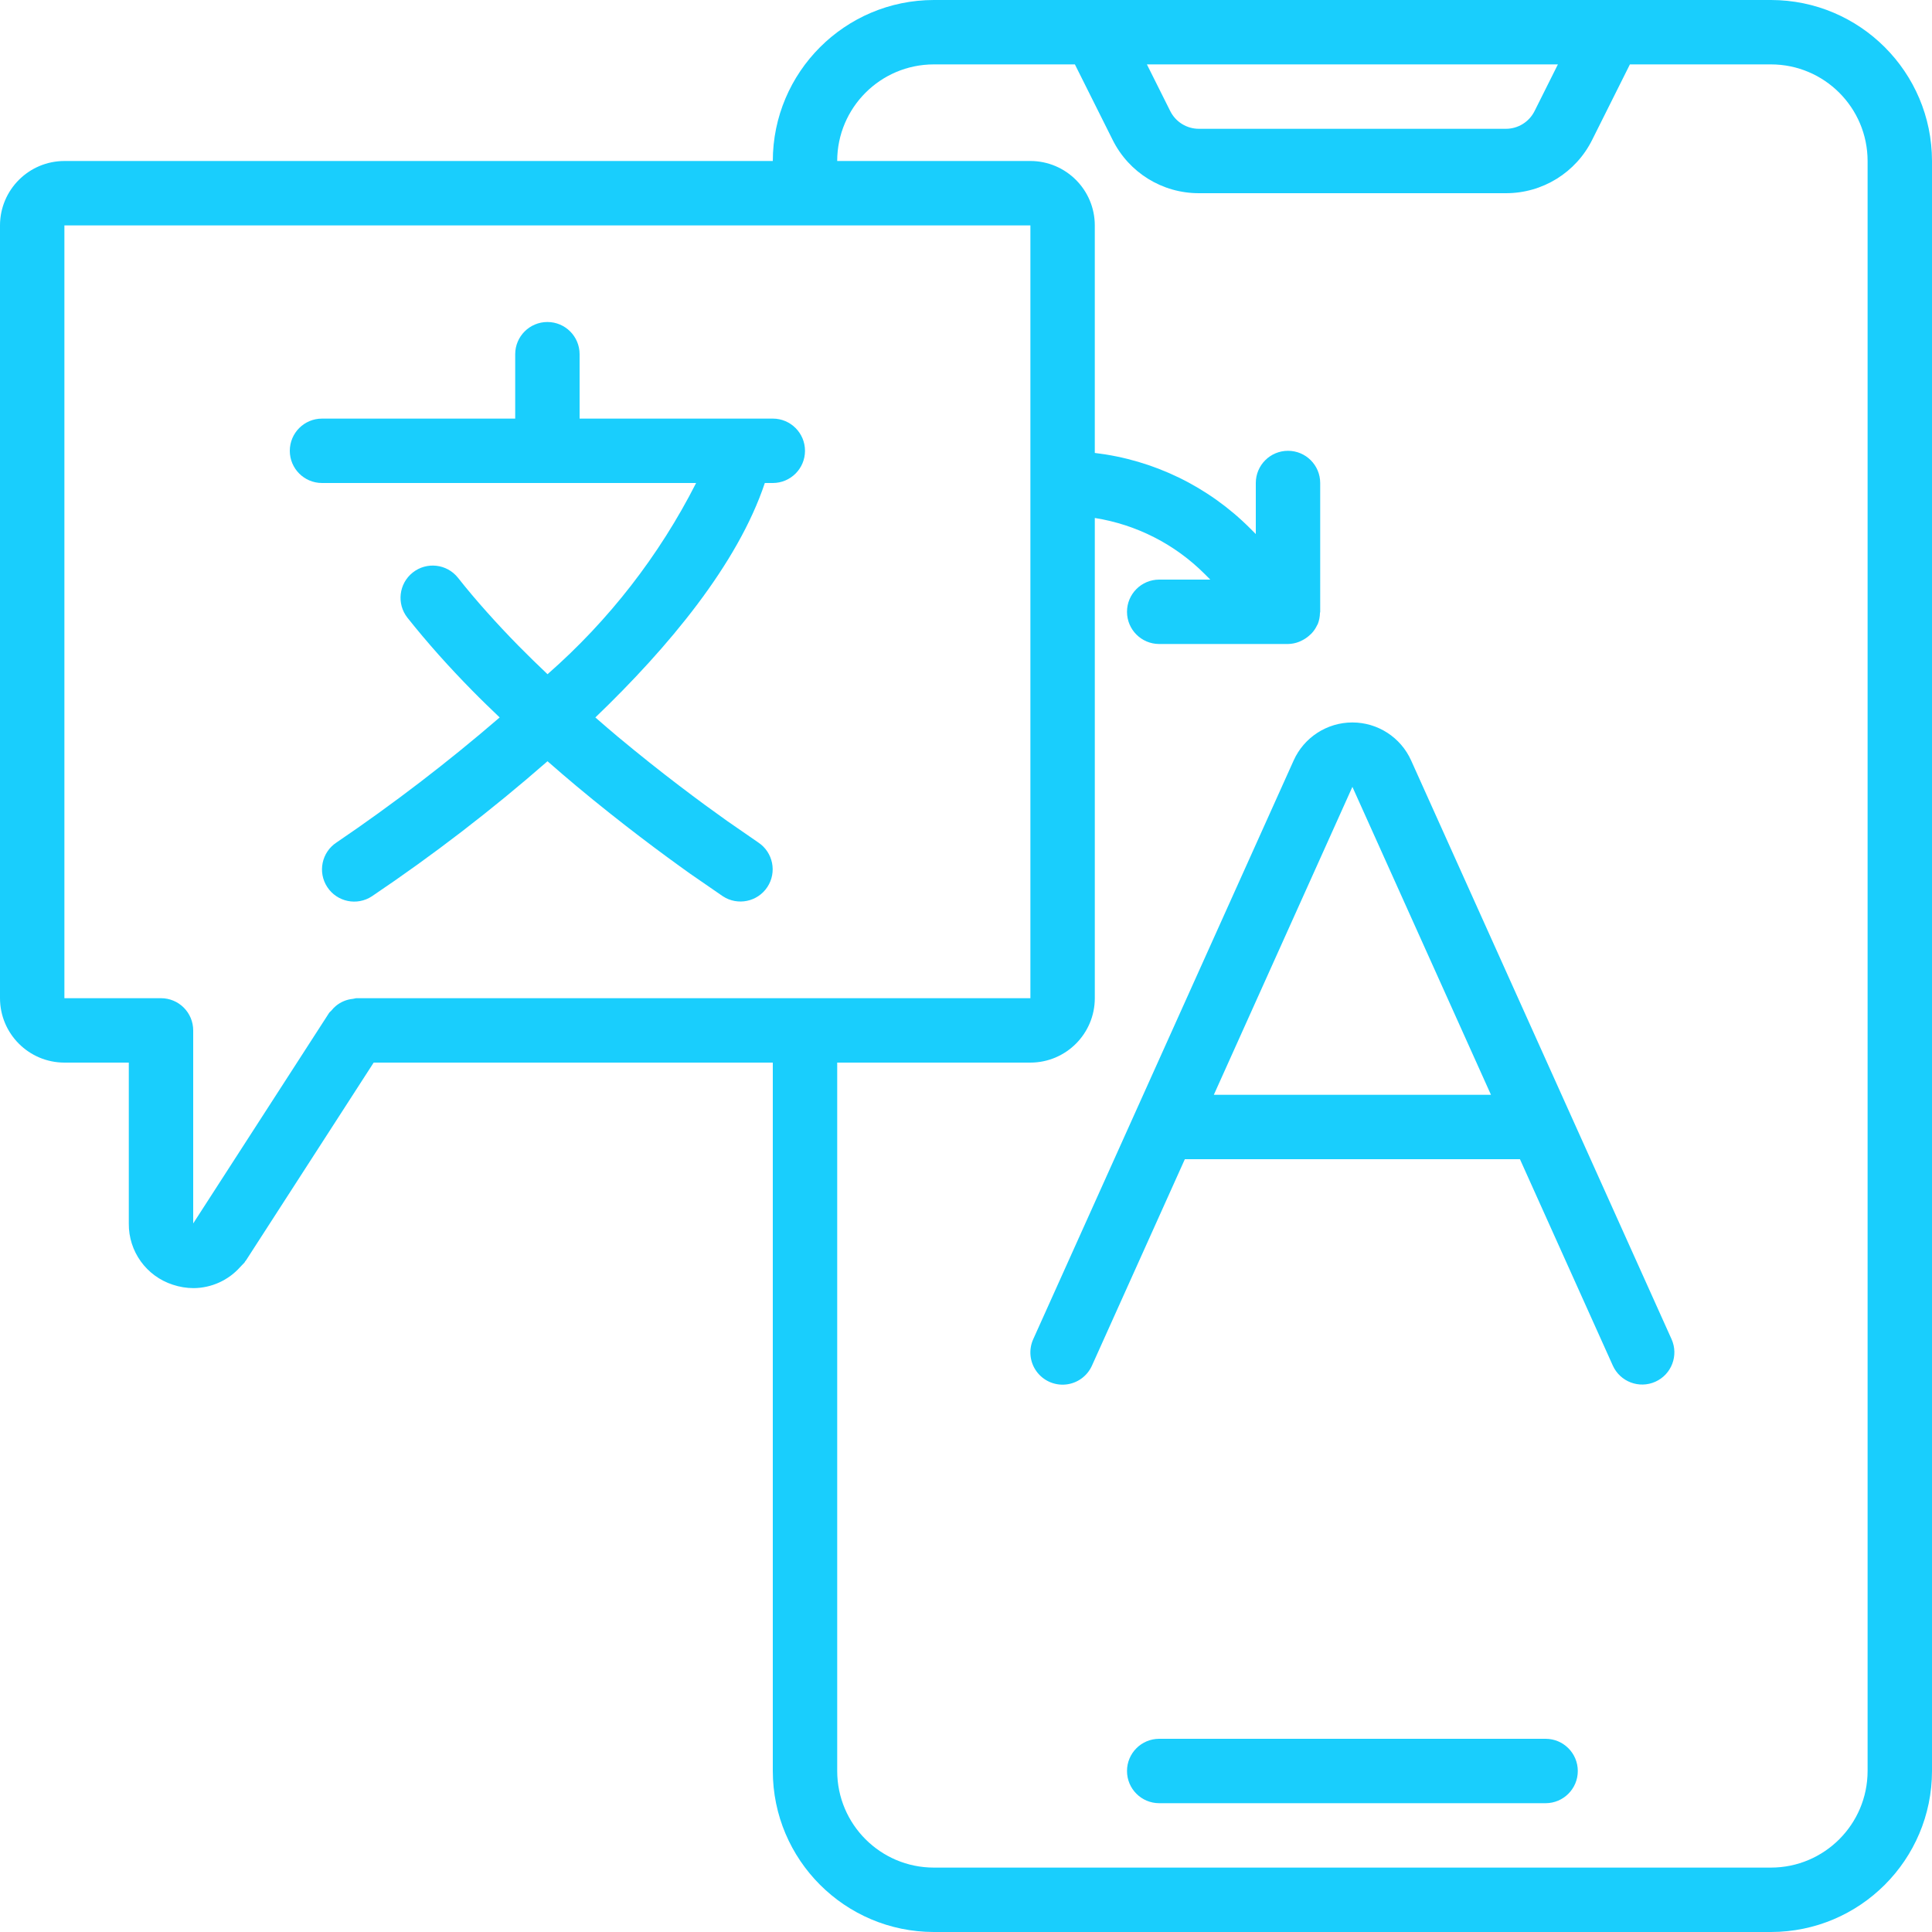 <?xml version="1.0" encoding="iso-8859-1"?>
<!-- Generator: Adobe Illustrator 19.0.0, SVG Export Plug-In . SVG Version: 6.00 Build 0)  -->
<svg xmlns="http://www.w3.org/2000/svg" xmlns:xlink="http://www.w3.org/1999/xlink" version="1.1" id="Capa_1" x="0px" y="0px" viewBox="0 0 512 512" style="enable-background:new 0 0 512 512;" xml:space="preserve" width="512px" height="512px">
<g>
	<g>
		<g>
			<path d="M469.333,0H247.467c-23.553,0.028-42.639,19.114-42.667,42.667H17.067C7.645,42.677,0.011,50.312,0,59.733v204.8     c0.011,9.421,7.645,17.056,17.067,17.067h17.067v42.667c-0.074,7.365,4.647,13.924,11.654,16.192     c1.783,0.596,3.65,0.903,5.53,0.908c4.716-0.039,9.196-2.069,12.334-5.589c0.17-0.15,0.312-0.332,0.471-0.497     c0.23-0.27,0.507-0.476,0.723-0.764c0.05-0.067,0.055-0.148,0.103-0.216c0.076-0.105,0.175-0.182,0.247-0.293L99.027,281.6H204.8     v187.733c0.028,23.553,19.114,42.639,42.667,42.667h221.867c23.553-0.028,42.639-19.114,42.667-42.667V42.667     C511.972,19.114,492.886,0.028,469.333,0z M412.858,17.067l-6.175,12.35c-1.437,2.897-4.395,4.727-7.629,4.717h-81.308     c-3.234,0.01-6.192-1.819-7.629-4.717l-6.175-12.35H412.858z M94.379,264.533c-0.287,0.042-0.572,0.099-0.853,0.172     c-1.653,0.161-3.22,0.811-4.502,1.868c-0.445,0.371-0.851,0.788-1.209,1.244c-0.185,0.231-0.443,0.371-0.607,0.625L51.2,324.223     v-51.156c0.001-2.263-0.898-4.434-2.499-6.035c-1.6-1.6-3.771-2.499-6.035-2.499h-25.6v-204.8h256v204.8H94.379z      M494.933,469.333c-0.015,14.132-11.468,25.585-25.6,25.6H247.467c-14.132-0.015-25.585-11.468-25.6-25.6V281.6h51.2     c9.421-0.011,17.056-7.646,17.067-17.067V137.269c11.036,1.749,21.234,6.95,29.129,14.857l1.475,1.475H307.2     c-4.713,0-8.533,3.82-8.533,8.533s3.82,8.533,8.533,8.533h34.133c1.022-0.018,2.032-0.222,2.981-0.602     c0.276-0.112,0.545-0.24,0.806-0.382c0.643-0.322,1.241-0.725,1.781-1.2c0.227-0.184,0.444-0.38,0.649-0.586     c0.628-0.666,1.143-1.43,1.526-2.262c0.034-0.075,0.094-0.132,0.126-0.209l0.014-0.024c0.371-0.941,0.57-1.941,0.586-2.952     c0.004-0.11,0.064-0.202,0.064-0.315V128c0-4.713-3.82-8.533-8.533-8.533s-8.533,3.82-8.533,8.533v13.529l-1.471-1.471     c-11.086-11.123-25.601-18.178-41.196-20.023V59.733c-0.011-9.421-7.646-17.056-17.067-17.067h-51.2     c0.015-14.132,11.468-25.585,25.6-25.6h37.392l9.992,19.983c4.313,8.694,13.191,14.181,22.896,14.15h81.308     c9.705,0.031,18.583-5.456,22.896-14.15l9.992-19.983h37.392c14.132,0.015,25.585,11.468,25.6,25.6V469.333z" fill="#19cefd"/>
			<path d="M409.6,460.8H307.2c-4.713,0-8.533,3.82-8.533,8.533s3.82,8.533,8.533,8.533h102.4c4.713,0,8.533-3.82,8.533-8.533     S414.313,460.8,409.6,460.8z" fill="#19cefd"/>
			<path d="M416.184,295.348l-0.005-0.01l-42.217-93.812c-2.755-6.126-8.847-10.067-15.565-10.067s-12.81,3.94-15.565,10.067     L273.817,354.9c-1.258,2.782-0.934,6.024,0.85,8.502c1.784,2.478,4.755,3.814,7.792,3.504c3.037-0.31,5.678-2.219,6.924-5.006     l24.614-54.7h88.805l24.614,54.7c1.939,4.289,6.984,6.198,11.276,4.268c4.292-1.93,6.212-6.971,4.29-11.268L416.184,295.348z      M321.678,290.133l36.722-81.608l36.722,81.608H321.678z" fill="#19cefd"/>
			<path d="M204.8,110.933h-51.2V93.867c0-4.713-3.821-8.533-8.533-8.533s-8.533,3.821-8.533,8.533v17.067h-51.2     c-4.713,0-8.533,3.82-8.533,8.533S80.62,128,85.333,128h99.144c-9.776,19.247-23.141,36.446-39.377,50.673     c-2.605-2.477-5.202-4.996-7.747-7.581c-2.85-2.908-5.638-5.875-8.325-8.892c-2.671-2.983-5.242-6.025-7.671-9.1     c-2.932-3.679-8.288-4.292-11.976-1.372c-3.688,2.921-4.317,8.275-1.408,11.972c2.638,3.325,5.425,6.617,8.313,9.867     c2.871,3.217,5.85,6.383,8.892,9.475c2.375,2.423,4.807,4.76,7.241,7.087c-13.762,11.869-28.199,22.933-43.236,33.137     c-3.94,2.587-5.037,7.877-2.45,11.817s7.877,5.037,11.817,2.45c16.252-10.94,31.798-22.895,46.543-35.795     c2.6,2.272,5.197,4.514,7.732,6.628c2.992,2.5,5.912,4.875,8.73,7.108c2.817,2.242,5.525,4.342,8.079,6.292     c2.558,1.95,4.966,3.75,7.183,5.375c2.217,1.633,4.242,3.092,6.029,4.367l8.725,6.017c3.934,2.566,9.202,1.47,11.787-2.452     c2.585-3.922,1.514-9.195-2.396-11.799l-8.225-5.683c-1.729-1.225-3.679-2.633-5.821-4.2c-2.142-1.575-4.467-3.308-6.933-5.192     c-2.471-1.883-5.088-3.917-7.804-6.075c-2.717-2.167-5.538-4.458-8.421-6.858c-1.963-1.635-3.978-3.396-5.983-5.134     C177.152,171.53,195.5,149.518,202.686,128h2.114c4.713,0,8.533-3.82,8.533-8.533S209.513,110.933,204.8,110.933z" fill="#19cefd"/>
		</g>
	</g>
</g>
<g>
</g>
<g>
</g>
<g>
</g>
<g>
</g>
<g>
</g>
<g>
</g>
<g>
</g>
<g>
</g>
<g>
</g>
<g>
</g>
<g>
</g>
<g>
</g>
<g>
</g>
<g>
</g>
<g>
</g>
</svg>
